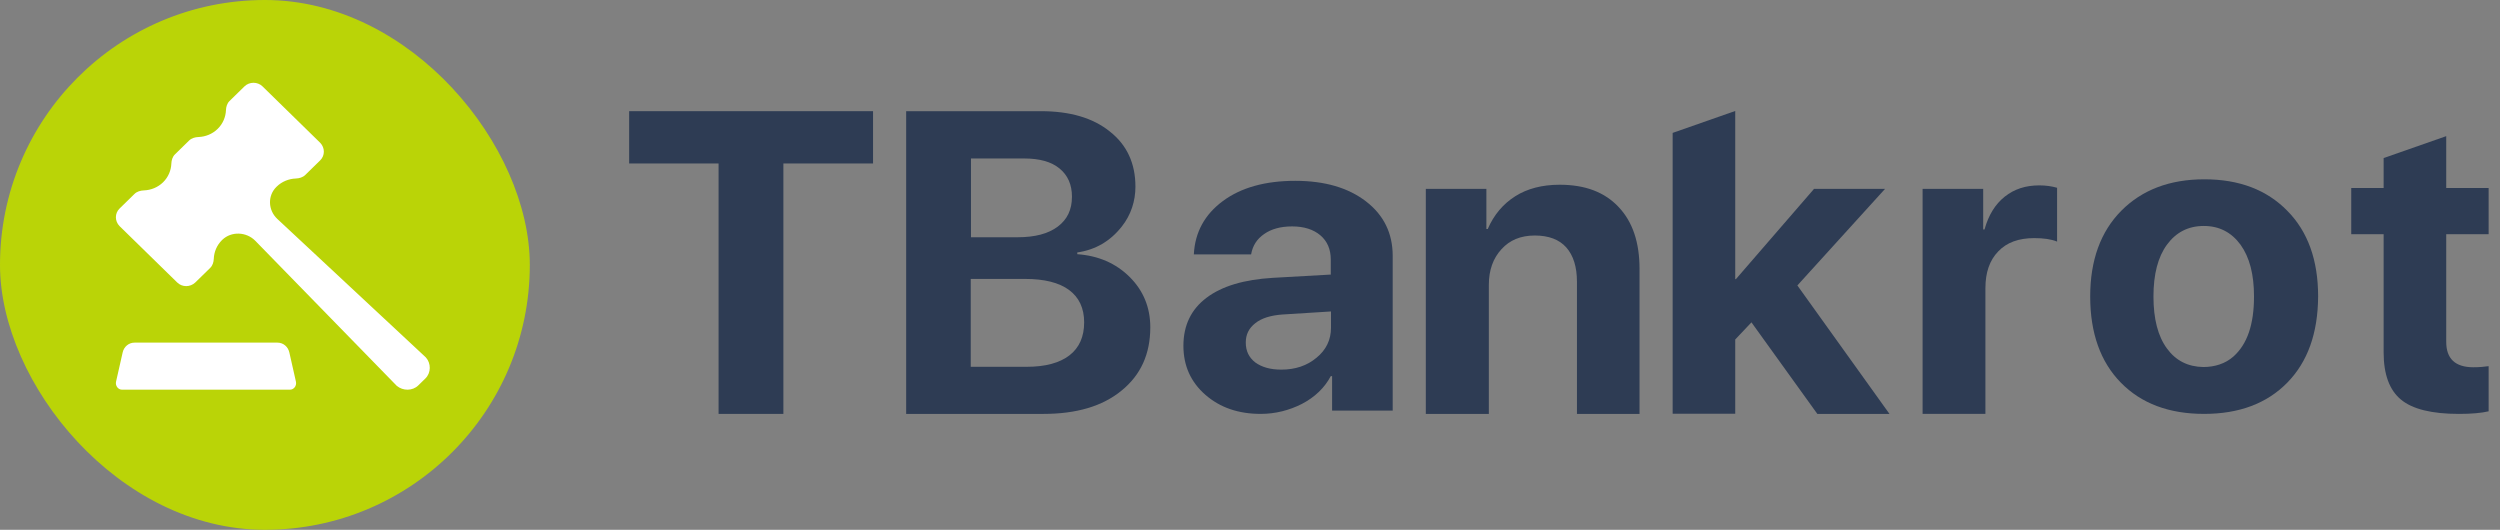 <svg width="151" height="32" viewBox="0 0 151 32" fill="none" xmlns="http://www.w3.org/2000/svg">
<rect x="0" y="0" width="151" height="32" fill="#808080" stroke="none"/>
<rect width="32" height="32" rx="16" fill="#BAD407"/>
<path d="M15.854 5.216C15.559 4.928 15.063 4.928 14.768 5.216L13.864 6.1C13.716 6.245 13.656 6.45 13.648 6.655C13.631 7.065 13.464 7.474 13.146 7.785C12.828 8.096 12.41 8.26 11.99 8.276C11.781 8.283 11.571 8.343 11.423 8.487L10.566 9.325C10.419 9.469 10.358 9.675 10.35 9.879C10.334 10.29 10.167 10.699 9.849 11.01C9.531 11.321 9.112 11.484 8.692 11.5C8.483 11.508 8.273 11.567 8.125 11.712L7.221 12.596C6.926 12.884 6.926 13.356 7.221 13.657L10.707 17.065C11.002 17.354 11.484 17.354 11.792 17.065L12.696 16.181C12.844 16.037 12.905 15.831 12.913 15.627C12.929 15.216 13.096 14.807 13.414 14.496L13.428 14.483C13.977 13.959 14.876 13.998 15.412 14.536L23.964 23.304C24.34 23.619 24.916 23.619 25.265 23.278L25.452 23.095L25.479 23.068L25.506 23.042L25.694 22.859C26.042 22.518 26.042 21.941 25.72 21.587L16.752 13.225C16.189 12.7 16.149 11.822 16.699 11.285L16.712 11.272C17.03 10.961 17.448 10.798 17.868 10.782C18.077 10.774 18.287 10.714 18.435 10.57L19.339 9.686C19.634 9.398 19.634 8.926 19.339 8.624L15.854 5.216Z" fill="white"/>
<path d="M17.513 23.537C17.753 23.537 17.93 23.298 17.874 23.05L17.479 21.298C17.405 20.944 17.109 20.695 16.764 20.695L12.424 20.695L8.121 20.695C7.776 20.695 7.48 20.944 7.406 21.298L7.01 23.05C6.954 23.298 7.132 23.537 7.372 23.537L17.513 23.537Z" fill="white"/>
<path d="M47.316 25L43.402 25L43.402 9.874L38 9.874L38 6.715L52.732 6.715L52.732 9.874L47.316 9.874L47.316 25Z" fill="#2E3C54"/>
<path d="M63.017 25L54.732 25L54.732 6.715L62.869 6.715C64.626 6.715 66.02 7.121 67.038 7.947C68.071 8.76 68.58 9.874 68.58 11.276C68.58 12.141 68.312 12.98 67.762 13.675C67.065 14.566 66.167 15.09 65.068 15.248L65.068 15.353C66.341 15.444 67.4 15.903 68.231 16.729C69.063 17.555 69.478 18.577 69.478 19.77C69.478 21.382 68.902 22.653 67.735 23.597C66.583 24.541 65.014 25 63.017 25ZM58.647 9.572L58.647 14.33L61.462 14.33C62.508 14.33 63.312 14.12 63.888 13.688C64.465 13.255 64.746 12.665 64.746 11.879C64.746 11.145 64.491 10.582 63.995 10.175C63.499 9.769 62.789 9.572 61.864 9.572L58.647 9.572ZM58.647 22.155L62.011 22.155C63.138 22.155 64.009 21.919 64.599 21.46C65.189 21.002 65.483 20.333 65.483 19.468C65.483 18.616 65.175 17.961 64.572 17.515C63.969 17.07 63.084 16.847 61.918 16.847L58.633 16.847L58.633 22.155L58.647 22.155Z" fill="#2E3C54"/>
<path d="M76.143 24.999C74.802 24.999 73.69 24.619 72.805 23.846C71.92 23.072 71.478 22.089 71.478 20.884C71.478 19.651 71.947 18.681 72.872 17.987C73.81 17.279 75.138 16.886 76.88 16.781L80.379 16.584L80.379 15.68C80.379 15.051 80.165 14.566 79.749 14.212C79.333 13.858 78.757 13.675 78.046 13.675C77.35 13.675 76.786 13.832 76.358 14.133C75.915 14.435 75.66 14.841 75.567 15.365L72.108 15.365C72.175 14.028 72.765 12.954 73.864 12.141C74.963 11.328 76.424 10.922 78.234 10.922C80.017 10.922 81.438 11.341 82.51 12.167C83.583 12.993 84.119 14.094 84.119 15.457L84.119 24.802L80.459 24.802L80.459 22.718L80.379 22.718C80.004 23.426 79.414 23.99 78.636 24.396C77.859 24.789 77.028 24.999 76.143 24.999ZM77.39 22.325C78.234 22.325 78.945 22.089 79.521 21.604C80.097 21.133 80.392 20.53 80.392 19.796L80.392 18.812L77.457 18.996C76.746 19.048 76.197 19.219 75.821 19.52C75.433 19.822 75.245 20.202 75.245 20.687C75.245 21.198 75.433 21.591 75.821 21.893C76.223 22.181 76.733 22.325 77.39 22.325Z" fill="#2E3C54"/>
<path d="M86.119 24.986L86.119 11.407L89.778 11.407L89.778 13.832L89.859 13.832C90.234 12.967 90.797 12.312 91.521 11.853C92.245 11.394 93.143 11.158 94.202 11.158C95.744 11.158 96.923 11.604 97.768 12.508C98.612 13.399 99.028 14.645 99.028 16.244L99.028 25L95.248 25L95.248 17.017C95.248 16.126 95.033 15.431 94.604 14.946C94.175 14.461 93.532 14.225 92.701 14.225C91.856 14.225 91.186 14.501 90.69 15.051C90.18 15.602 89.926 16.323 89.926 17.201L89.926 25L86.119 25L86.119 24.986Z" fill="#2E3C54"/>
<path d="M104.848 16.861L109.567 11.409L113.856 11.409L108.561 17.241L114.125 25.001L109.768 25.001L105.787 19.47L104.808 20.505L104.808 24.988L101.028 24.988L101.028 8.027L104.808 6.703L104.808 16.861L104.848 16.861Z" fill="#2E3C54"/>
<path d="M116.125 24.986L116.125 11.407L119.785 11.407L119.785 13.858L119.865 13.858C120.107 12.993 120.508 12.338 121.085 11.879C121.661 11.42 122.345 11.197 123.176 11.197C123.578 11.197 123.926 11.25 124.248 11.341L124.248 14.592C123.9 14.448 123.431 14.382 122.868 14.382C121.929 14.382 121.206 14.645 120.696 15.182C120.174 15.719 119.919 16.453 119.919 17.41L119.919 24.999L116.125 24.999L116.125 24.986Z" fill="#2E3C54"/>
<path d="M138.152 23.112C136.919 24.37 135.243 24.999 133.126 24.999C131.007 24.999 129.332 24.37 128.099 23.112C126.865 21.853 126.248 20.11 126.248 17.908C126.248 15.719 126.878 13.989 128.125 12.731C129.372 11.472 131.047 10.83 133.138 10.83C135.243 10.83 136.905 11.459 138.152 12.731C139.399 13.989 140.015 15.719 140.015 17.908C140.002 20.123 139.386 21.853 138.152 23.112ZM133.085 22.168C133.755 22.168 134.413 21.971 134.908 21.526C135.74 20.779 136.142 19.586 136.142 17.908C136.142 16.571 135.874 15.536 135.324 14.775C134.774 14.028 134.037 13.648 133.112 13.648C132.174 13.648 131.437 14.028 130.887 14.775C130.337 15.523 130.069 16.571 130.069 17.908C130.069 19.258 130.337 20.307 130.887 21.054C131.423 21.788 132.16 22.155 133.085 22.168Z" fill="#2E3C54"/>
<path d="M143.971 9.547L147.752 8.223L147.752 11.355L150.313 11.355L150.313 14.147L147.752 14.147L147.752 20.648C147.752 21.671 148.302 22.182 149.388 22.182C149.736 22.182 150.045 22.156 150.313 22.116L150.313 24.843C149.87 24.948 149.267 25 148.516 25C146.881 25 145.714 24.712 145.017 24.135C144.321 23.558 143.971 22.614 143.971 21.277L143.971 14.147L142.015 14.147L142.015 11.355L143.971 11.355L143.971 9.547Z" fill="#2E3C54"/>
</svg>
